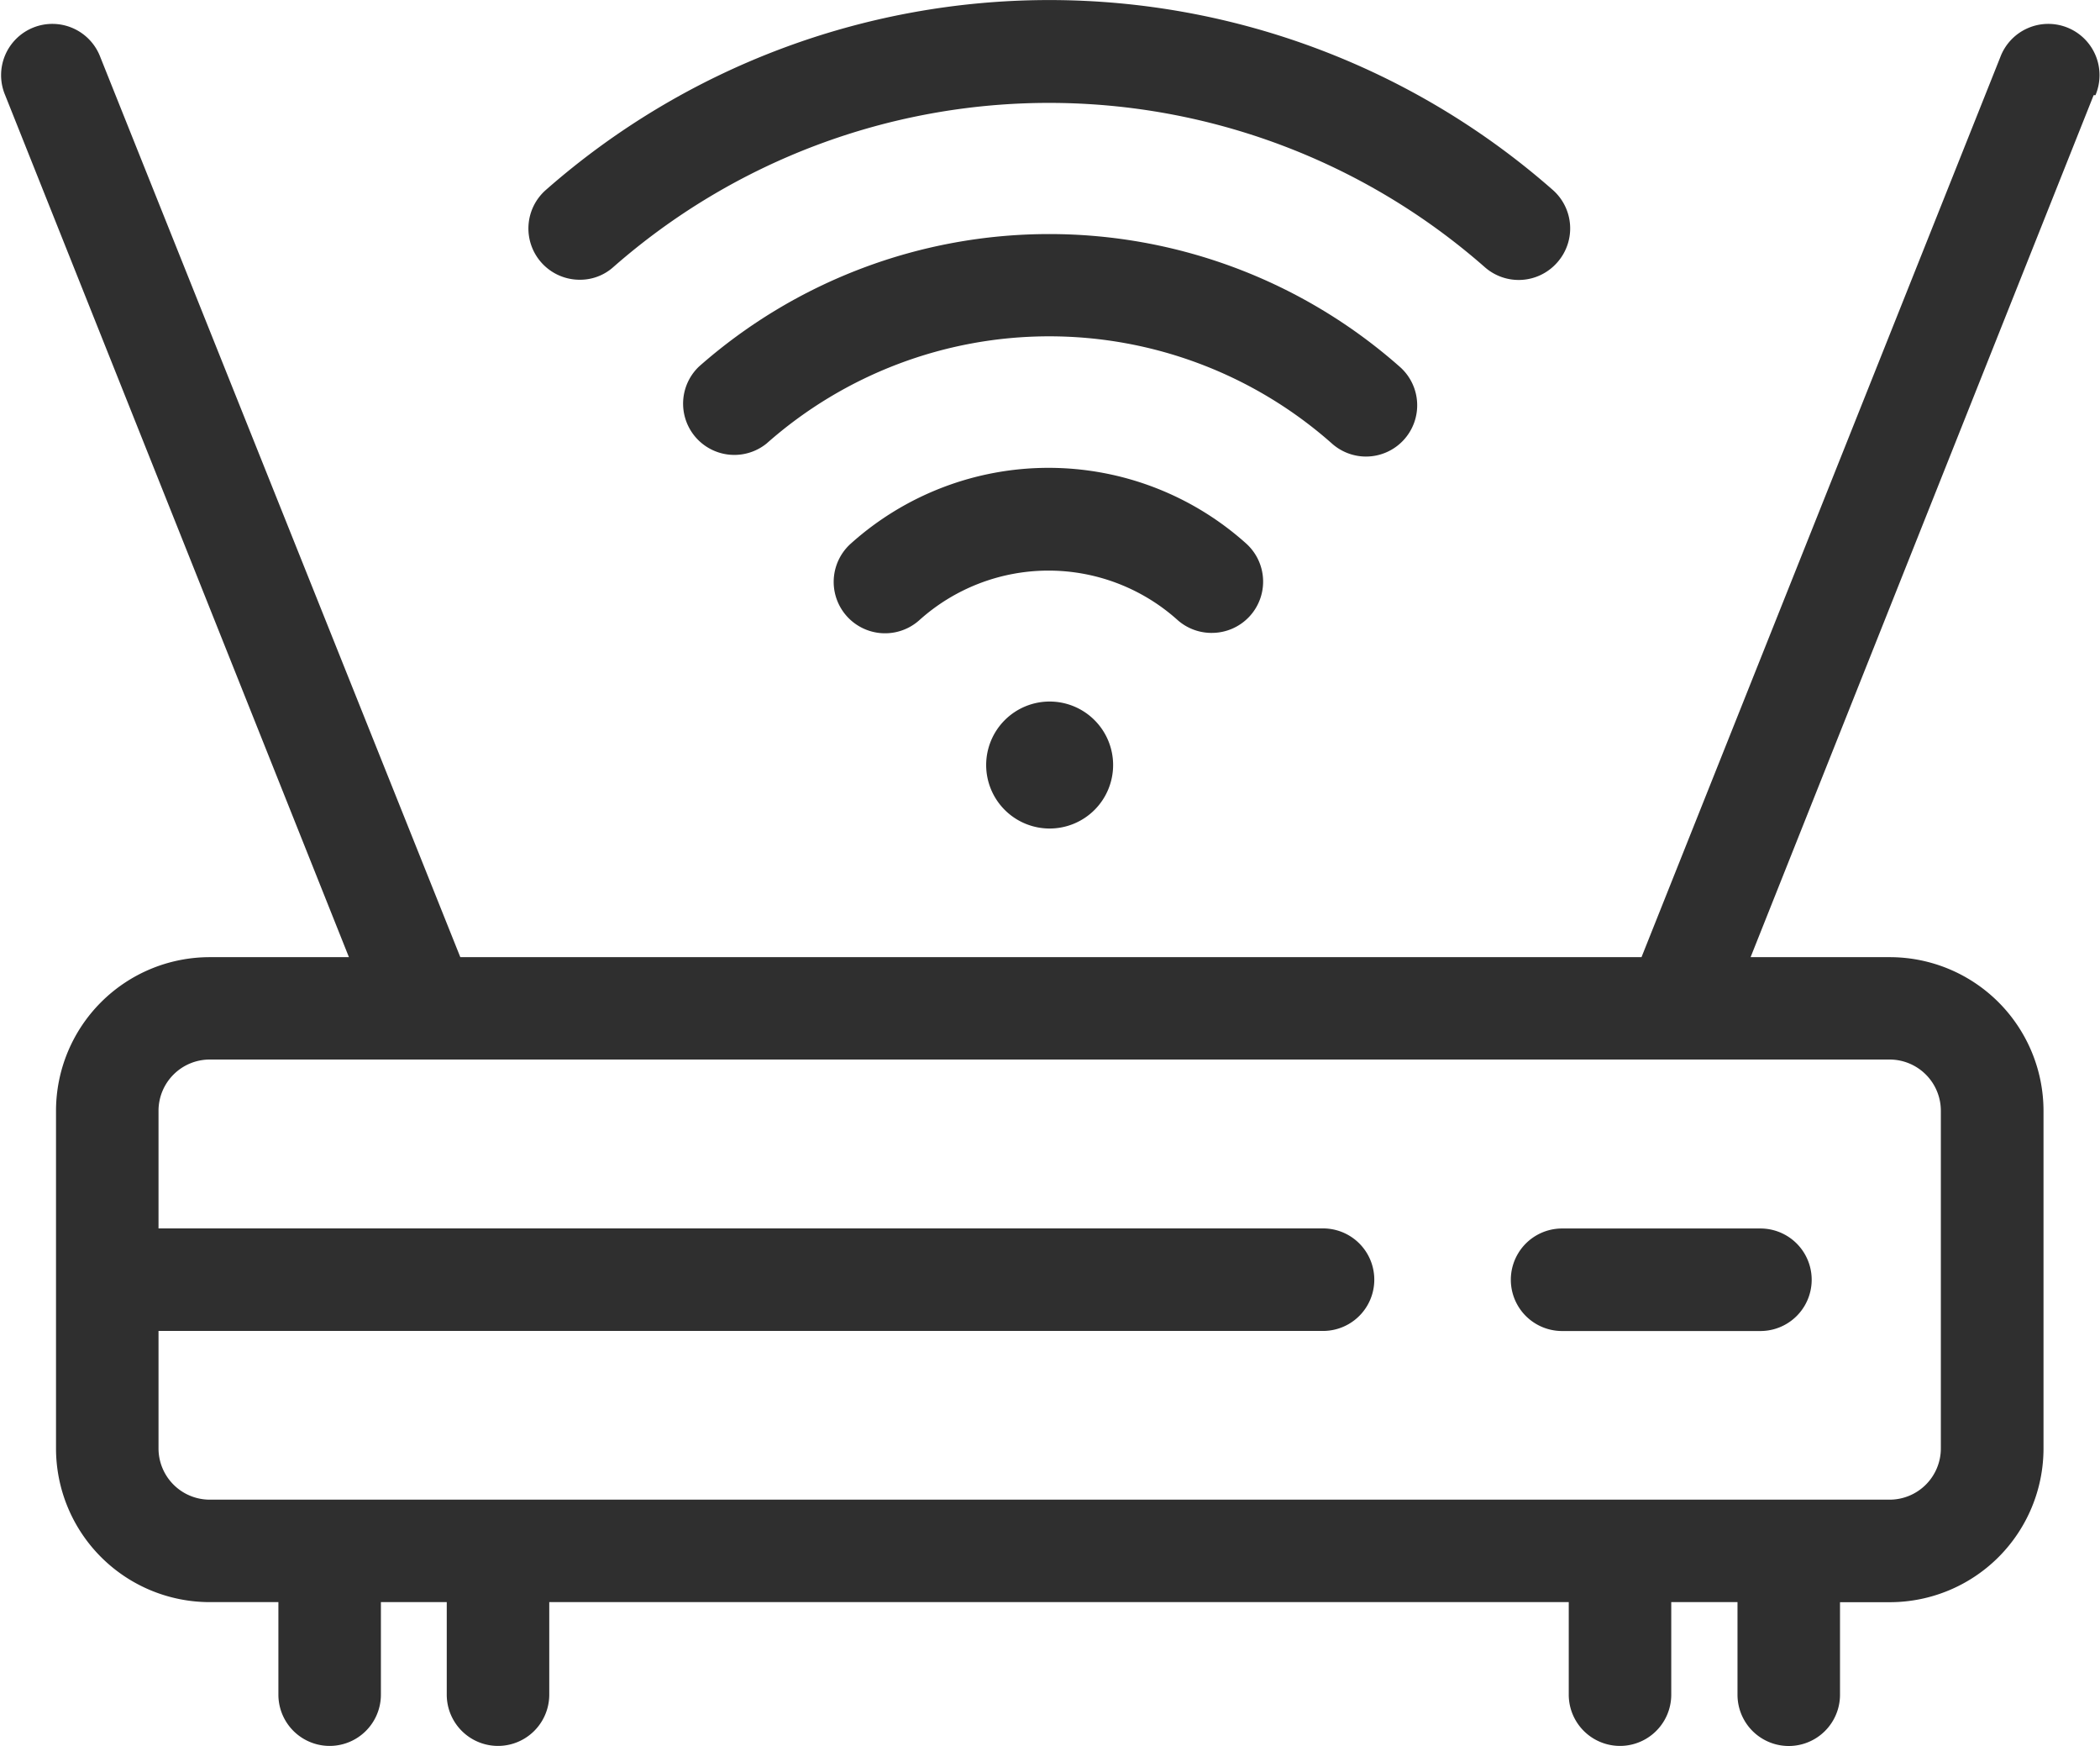 <svg xmlns="http://www.w3.org/2000/svg" width="26.469" height="22" viewBox="0 0 26.469 22">
  <g id="noun-router-6086527" transform="translate(-7.035 -13.939)">
    <g id="_1" data-name="1" transform="translate(7.035 13.939)">
      <path id="Path_86" data-name="Path 86" d="M29.224,29.419a.646.646,0,0,1,0,1.292h-2.5a.646.646,0,0,1,0-1.292Zm4.2-14.281L29.1,26h1.754a1.938,1.938,0,0,1,1.938,1.938V32.19a1.938,1.938,0,0,1-1.938,1.938h-.627v1.166a.646.646,0,1,1-1.292,0V34.127H28.1v1.166a.646.646,0,1,1-1.292,0V34.127H13.958v1.166a.646.646,0,1,1-1.292,0V34.127h-.83v1.166a.646.646,0,1,1-1.292,0V34.127H9.679A1.938,1.938,0,0,1,7.741,32.19V27.936A1.938,1.938,0,0,1,9.679,26h1.754L7.1,15.138a.646.646,0,1,1,1.2-.478L12.837,26H27.725L32.247,14.66a.646.646,0,1,1,1.2.478ZM30.839,27.29H9.679a.646.646,0,0,0-.646.646v1.482H23.711a.646.646,0,0,1,0,1.292H9.033V32.19a.646.646,0,0,0,.646.646H30.852a.646.646,0,0,0,.646-.646V27.936a.646.646,0,0,0-.646-.646ZM20.265,22.779a.8.8,0,1,0,.8.8A.8.8,0,0,0,20.265,22.779Zm6.4-5.535a.646.646,0,0,0-.061-.914,9.611,9.611,0,0,0-12.686,0,.646.646,0,0,0,.426,1.134.627.627,0,0,0,.423-.161,8.323,8.323,0,0,1,10.98,0,.646.646,0,0,0,.917-.058Zm-2.416,2.448a.646.646,0,0,0,.426-1.134,6.672,6.672,0,0,0-8.83,0,.646.646,0,0,0,.853.969,5.374,5.374,0,0,1,7.124,0,.646.646,0,0,0,.426.165Zm-1.938,2.222a.646.646,0,0,0,.43-1.127,3.73,3.73,0,0,0-4.98,0,.647.647,0,1,0,.859.969,2.435,2.435,0,0,1,3.262,0,.646.646,0,0,0,.439.158Z" transform="translate(-7.035 -13.939)" fill="#2f2f2f"/>
    </g>
  </g>
</svg>
